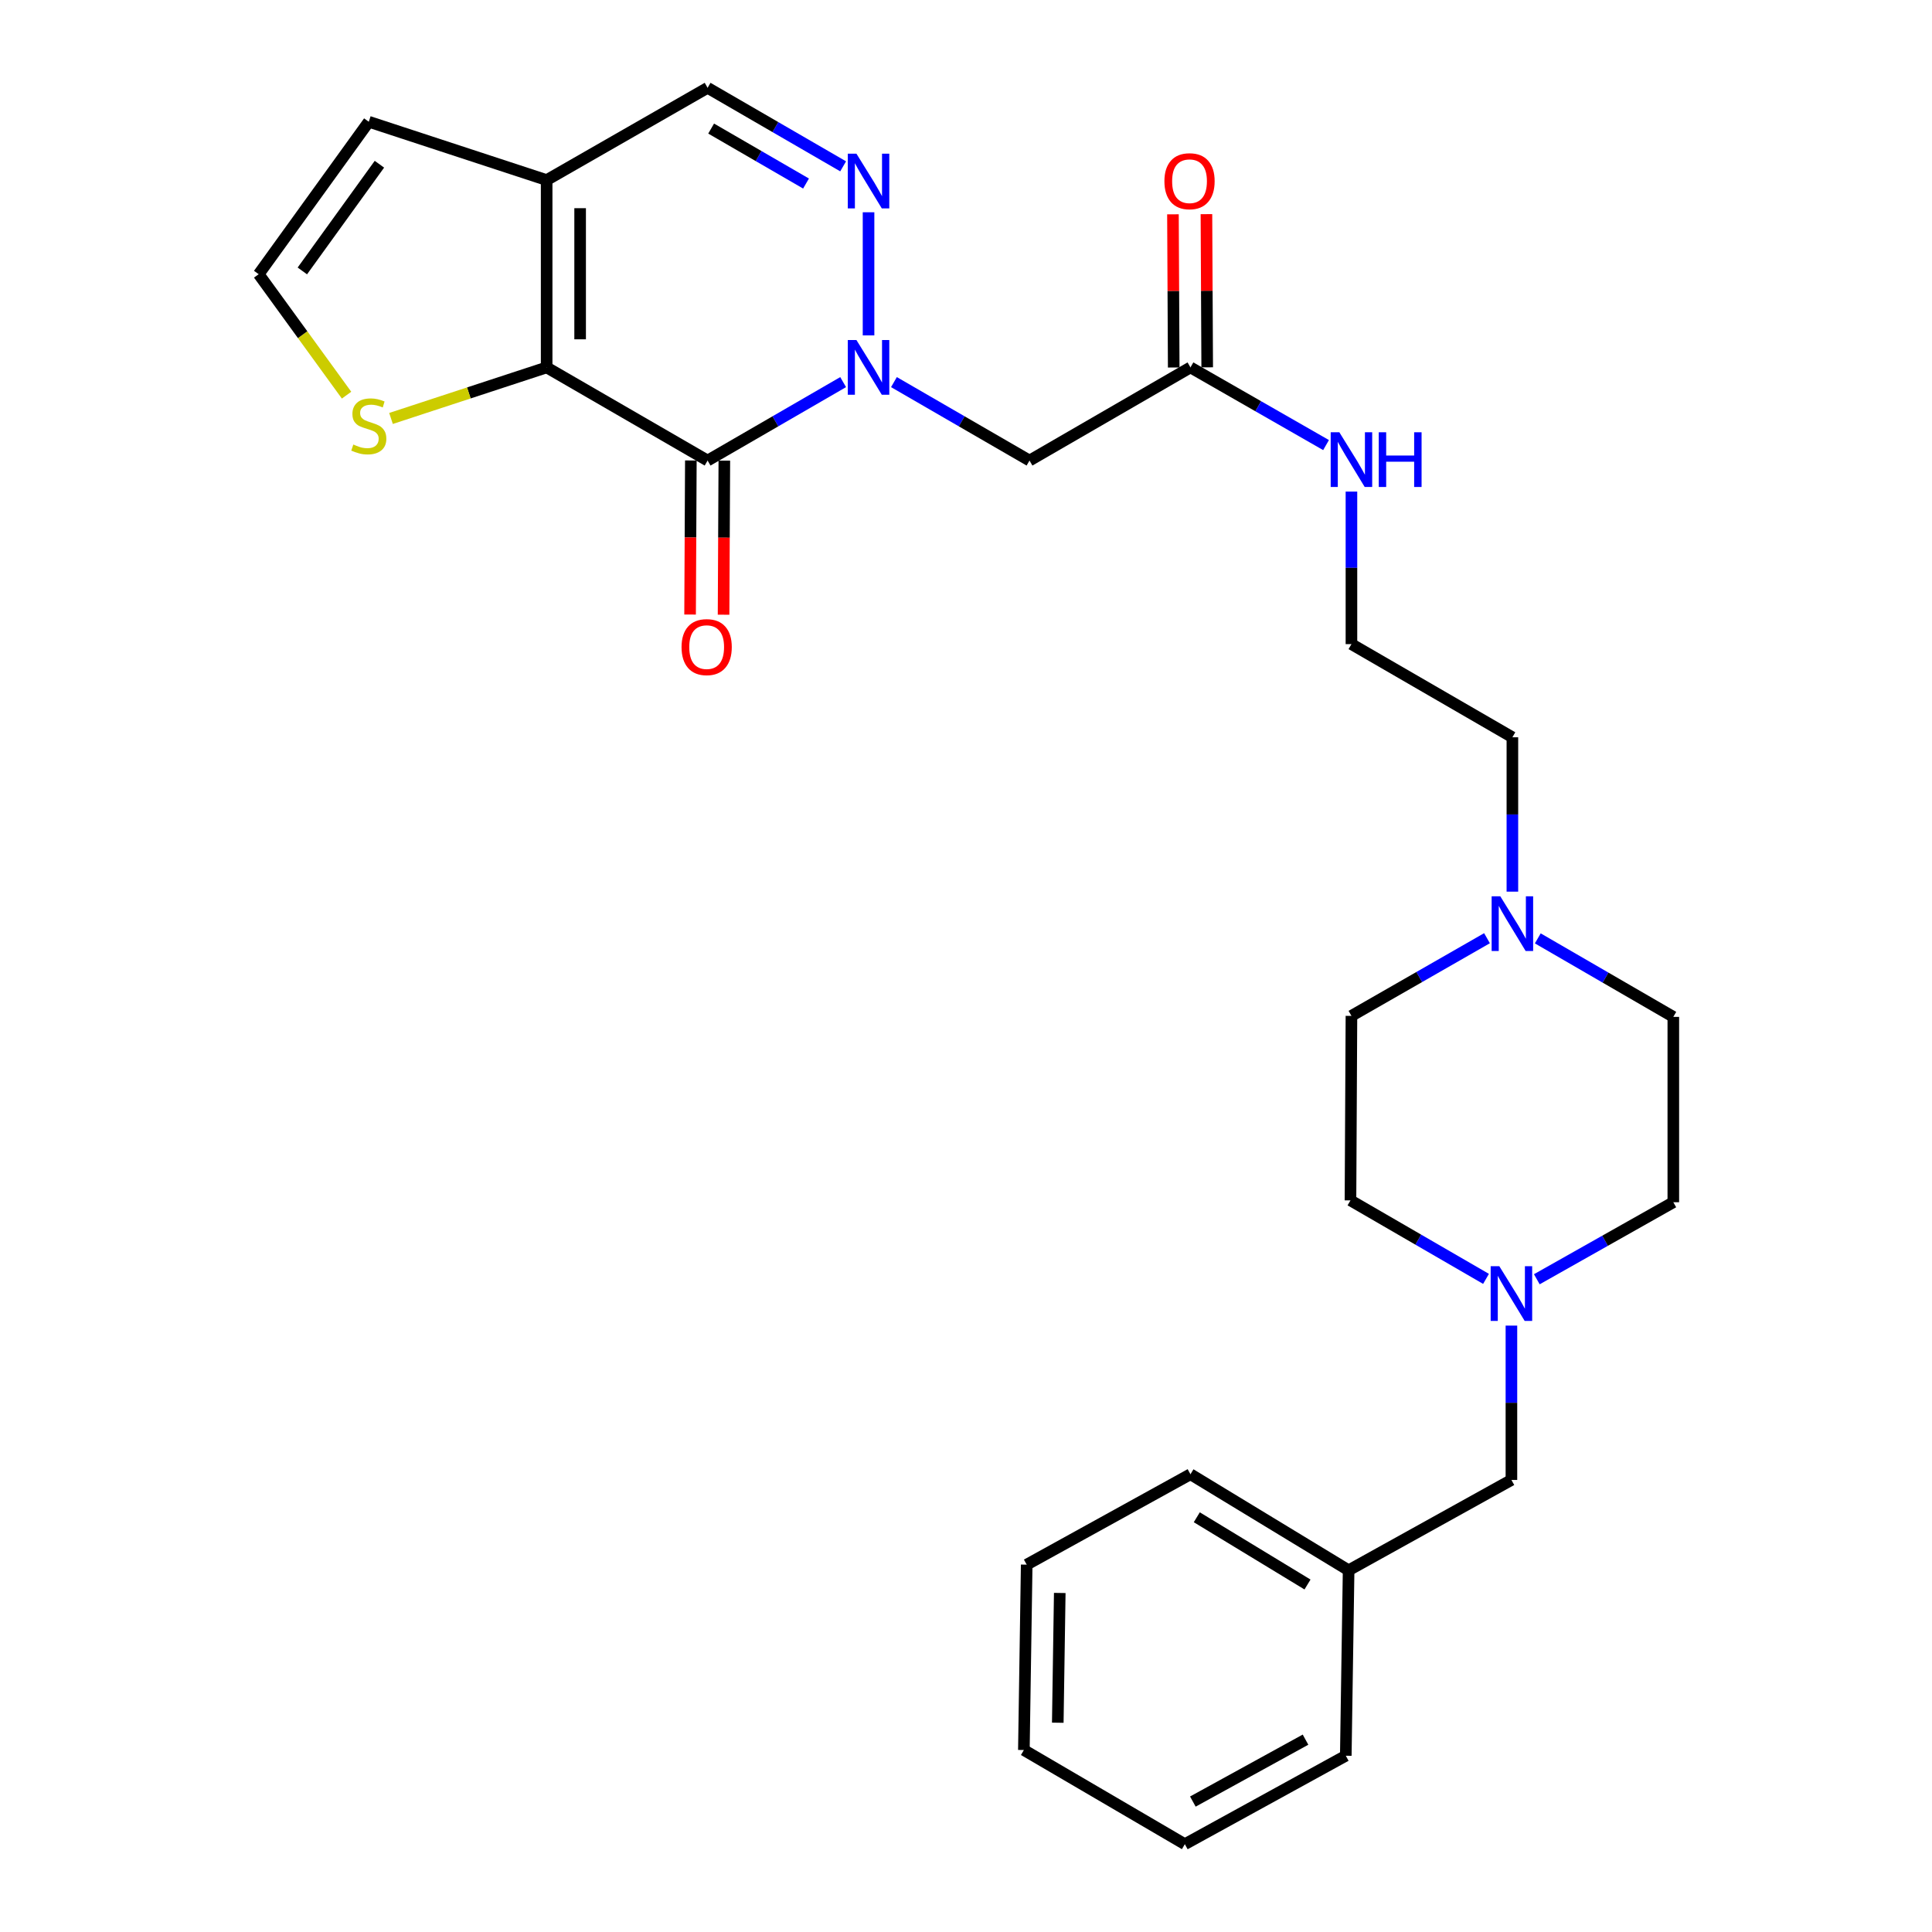 <?xml version='1.0' encoding='iso-8859-1'?>
<svg version='1.1' baseProfile='full'
              xmlns='http://www.w3.org/2000/svg'
                      xmlns:rdkit='http://www.rdkit.org/xml'
                      xmlns:xlink='http://www.w3.org/1999/xlink'
                  xml:space='preserve'
width='1000px' height='1000px' viewBox='0 0 1000 1000'>
<!-- END OF HEADER -->
<rect style='opacity:1.0;fill:#FFFFFF;stroke:none' width='1000' height='1000' x='0' y='0'> </rect>
<path class='bond-0' d='M 436.41,197.78 L 401.33,218.081' style='fill:none;fill-rule:evenodd;stroke:#0000FF;stroke-width:6px;stroke-linecap:butt;stroke-linejoin:miter;stroke-opacity:1' />
<path class='bond-0' d='M 401.33,218.081 L 366.25,238.382' style='fill:none;fill-rule:evenodd;stroke:#000000;stroke-width:6px;stroke-linecap:butt;stroke-linejoin:miter;stroke-opacity:1' />
<path class='bond-2' d='M 449.556,173.6 L 449.556,109.87' style='fill:none;fill-rule:evenodd;stroke:#0000FF;stroke-width:6px;stroke-linecap:butt;stroke-linejoin:miter;stroke-opacity:1' />
<path class='bond-4' d='M 462.702,197.779 L 497.787,218.081' style='fill:none;fill-rule:evenodd;stroke:#0000FF;stroke-width:6px;stroke-linecap:butt;stroke-linejoin:miter;stroke-opacity:1' />
<path class='bond-4' d='M 497.787,218.081 L 532.872,238.382' style='fill:none;fill-rule:evenodd;stroke:#000000;stroke-width:6px;stroke-linecap:butt;stroke-linejoin:miter;stroke-opacity:1' />
<path class='bond-1' d='M 366.25,238.382 L 282.943,190.172' style='fill:none;fill-rule:evenodd;stroke:#000000;stroke-width:6px;stroke-linecap:butt;stroke-linejoin:miter;stroke-opacity:1' />
<path class='bond-11' d='M 357.584,238.339 L 357.385,278.212' style='fill:none;fill-rule:evenodd;stroke:#000000;stroke-width:6px;stroke-linecap:butt;stroke-linejoin:miter;stroke-opacity:1' />
<path class='bond-11' d='M 357.385,278.212 L 357.186,318.085' style='fill:none;fill-rule:evenodd;stroke:#FF0000;stroke-width:6px;stroke-linecap:butt;stroke-linejoin:miter;stroke-opacity:1' />
<path class='bond-11' d='M 374.915,238.425 L 374.716,278.299' style='fill:none;fill-rule:evenodd;stroke:#000000;stroke-width:6px;stroke-linecap:butt;stroke-linejoin:miter;stroke-opacity:1' />
<path class='bond-11' d='M 374.716,278.299 L 374.517,318.172' style='fill:none;fill-rule:evenodd;stroke:#FF0000;stroke-width:6px;stroke-linecap:butt;stroke-linejoin:miter;stroke-opacity:1' />
<path class='bond-6' d='M 282.943,190.172 L 242.665,203.383' style='fill:none;fill-rule:evenodd;stroke:#000000;stroke-width:6px;stroke-linecap:butt;stroke-linejoin:miter;stroke-opacity:1' />
<path class='bond-6' d='M 242.665,203.383 L 202.387,216.594' style='fill:none;fill-rule:evenodd;stroke:#CCCC00;stroke-width:6px;stroke-linecap:butt;stroke-linejoin:miter;stroke-opacity:1' />
<path class='bond-28' d='M 282.943,190.172 L 282.943,93.212' style='fill:none;fill-rule:evenodd;stroke:#000000;stroke-width:6px;stroke-linecap:butt;stroke-linejoin:miter;stroke-opacity:1' />
<path class='bond-28' d='M 300.275,175.628 L 300.275,107.756' style='fill:none;fill-rule:evenodd;stroke:#000000;stroke-width:6px;stroke-linecap:butt;stroke-linejoin:miter;stroke-opacity:1' />
<path class='bond-5' d='M 436.409,86.097 L 401.329,65.776' style='fill:none;fill-rule:evenodd;stroke:#0000FF;stroke-width:6px;stroke-linecap:butt;stroke-linejoin:miter;stroke-opacity:1' />
<path class='bond-5' d='M 401.329,65.776 L 366.25,45.455' style='fill:none;fill-rule:evenodd;stroke:#000000;stroke-width:6px;stroke-linecap:butt;stroke-linejoin:miter;stroke-opacity:1' />
<path class='bond-5' d='M 417.198,94.998 L 392.642,80.773' style='fill:none;fill-rule:evenodd;stroke:#0000FF;stroke-width:6px;stroke-linecap:butt;stroke-linejoin:miter;stroke-opacity:1' />
<path class='bond-5' d='M 392.642,80.773 L 368.086,66.548' style='fill:none;fill-rule:evenodd;stroke:#000000;stroke-width:6px;stroke-linecap:butt;stroke-linejoin:miter;stroke-opacity:1' />
<path class='bond-3' d='M 282.943,93.212 L 366.25,45.455' style='fill:none;fill-rule:evenodd;stroke:#000000;stroke-width:6px;stroke-linecap:butt;stroke-linejoin:miter;stroke-opacity:1' />
<path class='bond-12' d='M 282.943,93.212 L 190.884,63.017' style='fill:none;fill-rule:evenodd;stroke:#000000;stroke-width:6px;stroke-linecap:butt;stroke-linejoin:miter;stroke-opacity:1' />
<path class='bond-7' d='M 532.872,238.382 L 616.178,190.172' style='fill:none;fill-rule:evenodd;stroke:#000000;stroke-width:6px;stroke-linecap:butt;stroke-linejoin:miter;stroke-opacity:1' />
<path class='bond-10' d='M 179.38,204.533 L 156.637,173.228' style='fill:none;fill-rule:evenodd;stroke:#CCCC00;stroke-width:6px;stroke-linecap:butt;stroke-linejoin:miter;stroke-opacity:1' />
<path class='bond-10' d='M 156.637,173.228 L 133.893,141.923' style='fill:none;fill-rule:evenodd;stroke:#000000;stroke-width:6px;stroke-linecap:butt;stroke-linejoin:miter;stroke-opacity:1' />
<path class='bond-13' d='M 624.844,190.129 L 624.646,150.485' style='fill:none;fill-rule:evenodd;stroke:#000000;stroke-width:6px;stroke-linecap:butt;stroke-linejoin:miter;stroke-opacity:1' />
<path class='bond-13' d='M 624.646,150.485 L 624.448,110.841' style='fill:none;fill-rule:evenodd;stroke:#FF0000;stroke-width:6px;stroke-linecap:butt;stroke-linejoin:miter;stroke-opacity:1' />
<path class='bond-13' d='M 607.513,190.215 L 607.315,150.571' style='fill:none;fill-rule:evenodd;stroke:#000000;stroke-width:6px;stroke-linecap:butt;stroke-linejoin:miter;stroke-opacity:1' />
<path class='bond-13' d='M 607.315,150.571 L 607.117,110.928' style='fill:none;fill-rule:evenodd;stroke:#FF0000;stroke-width:6px;stroke-linecap:butt;stroke-linejoin:miter;stroke-opacity:1' />
<path class='bond-15' d='M 616.178,190.172 L 651.271,210.273' style='fill:none;fill-rule:evenodd;stroke:#000000;stroke-width:6px;stroke-linecap:butt;stroke-linejoin:miter;stroke-opacity:1' />
<path class='bond-15' d='M 651.271,210.273 L 686.363,230.374' style='fill:none;fill-rule:evenodd;stroke:#0000FF;stroke-width:6px;stroke-linecap:butt;stroke-linejoin:miter;stroke-opacity:1' />
<path class='bond-8' d='M 769.163,661.945 L 734.083,641.628' style='fill:none;fill-rule:evenodd;stroke:#0000FF;stroke-width:6px;stroke-linecap:butt;stroke-linejoin:miter;stroke-opacity:1' />
<path class='bond-8' d='M 734.083,641.628 L 699.003,621.31' style='fill:none;fill-rule:evenodd;stroke:#000000;stroke-width:6px;stroke-linecap:butt;stroke-linejoin:miter;stroke-opacity:1' />
<path class='bond-14' d='M 782.31,686.131 L 782.31,726.074' style='fill:none;fill-rule:evenodd;stroke:#0000FF;stroke-width:6px;stroke-linecap:butt;stroke-linejoin:miter;stroke-opacity:1' />
<path class='bond-14' d='M 782.31,726.074 L 782.31,766.018' style='fill:none;fill-rule:evenodd;stroke:#000000;stroke-width:6px;stroke-linecap:butt;stroke-linejoin:miter;stroke-opacity:1' />
<path class='bond-30' d='M 795.455,662.141 L 830.781,642.207' style='fill:none;fill-rule:evenodd;stroke:#0000FF;stroke-width:6px;stroke-linecap:butt;stroke-linejoin:miter;stroke-opacity:1' />
<path class='bond-30' d='M 830.781,642.207 L 866.107,622.273' style='fill:none;fill-rule:evenodd;stroke:#000000;stroke-width:6px;stroke-linecap:butt;stroke-linejoin:miter;stroke-opacity:1' />
<path class='bond-9' d='M 782.81,461.514 L 782.81,421.565' style='fill:none;fill-rule:evenodd;stroke:#0000FF;stroke-width:6px;stroke-linecap:butt;stroke-linejoin:miter;stroke-opacity:1' />
<path class='bond-9' d='M 782.81,421.565 L 782.81,381.617' style='fill:none;fill-rule:evenodd;stroke:#000000;stroke-width:6px;stroke-linecap:butt;stroke-linejoin:miter;stroke-opacity:1' />
<path class='bond-18' d='M 795.957,485.7 L 831.032,506.017' style='fill:none;fill-rule:evenodd;stroke:#0000FF;stroke-width:6px;stroke-linecap:butt;stroke-linejoin:miter;stroke-opacity:1' />
<path class='bond-18' d='M 831.032,506.017 L 866.107,526.334' style='fill:none;fill-rule:evenodd;stroke:#000000;stroke-width:6px;stroke-linecap:butt;stroke-linejoin:miter;stroke-opacity:1' />
<path class='bond-19' d='M 769.67,485.614 L 734.587,505.714' style='fill:none;fill-rule:evenodd;stroke:#0000FF;stroke-width:6px;stroke-linecap:butt;stroke-linejoin:miter;stroke-opacity:1' />
<path class='bond-19' d='M 734.587,505.714 L 699.504,525.814' style='fill:none;fill-rule:evenodd;stroke:#000000;stroke-width:6px;stroke-linecap:butt;stroke-linejoin:miter;stroke-opacity:1' />
<path class='bond-29' d='M 133.893,141.923 L 190.884,63.017' style='fill:none;fill-rule:evenodd;stroke:#000000;stroke-width:6px;stroke-linecap:butt;stroke-linejoin:miter;stroke-opacity:1' />
<path class='bond-29' d='M 156.492,140.235 L 196.386,85.001' style='fill:none;fill-rule:evenodd;stroke:#000000;stroke-width:6px;stroke-linecap:butt;stroke-linejoin:miter;stroke-opacity:1' />
<path class='bond-20' d='M 782.31,766.018 L 698.04,812.784' style='fill:none;fill-rule:evenodd;stroke:#000000;stroke-width:6px;stroke-linecap:butt;stroke-linejoin:miter;stroke-opacity:1' />
<path class='bond-21' d='M 699.504,254.448 L 699.504,293.923' style='fill:none;fill-rule:evenodd;stroke:#0000FF;stroke-width:6px;stroke-linecap:butt;stroke-linejoin:miter;stroke-opacity:1' />
<path class='bond-21' d='M 699.504,293.923 L 699.504,333.397' style='fill:none;fill-rule:evenodd;stroke:#000000;stroke-width:6px;stroke-linecap:butt;stroke-linejoin:miter;stroke-opacity:1' />
<path class='bond-16' d='M 866.107,622.273 L 866.107,526.334' style='fill:none;fill-rule:evenodd;stroke:#000000;stroke-width:6px;stroke-linecap:butt;stroke-linejoin:miter;stroke-opacity:1' />
<path class='bond-17' d='M 699.003,621.31 L 699.504,525.814' style='fill:none;fill-rule:evenodd;stroke:#000000;stroke-width:6px;stroke-linecap:butt;stroke-linejoin:miter;stroke-opacity:1' />
<path class='bond-23' d='M 698.04,812.784 L 616.178,763.062' style='fill:none;fill-rule:evenodd;stroke:#000000;stroke-width:6px;stroke-linecap:butt;stroke-linejoin:miter;stroke-opacity:1' />
<path class='bond-23' d='M 676.764,820.139 L 619.46,785.333' style='fill:none;fill-rule:evenodd;stroke:#000000;stroke-width:6px;stroke-linecap:butt;stroke-linejoin:miter;stroke-opacity:1' />
<path class='bond-24' d='M 698.04,812.784 L 696.577,908.762' style='fill:none;fill-rule:evenodd;stroke:#000000;stroke-width:6px;stroke-linecap:butt;stroke-linejoin:miter;stroke-opacity:1' />
<path class='bond-22' d='M 699.504,333.397 L 782.81,381.617' style='fill:none;fill-rule:evenodd;stroke:#000000;stroke-width:6px;stroke-linecap:butt;stroke-linejoin:miter;stroke-opacity:1' />
<path class='bond-26' d='M 616.178,763.062 L 531.418,809.857' style='fill:none;fill-rule:evenodd;stroke:#000000;stroke-width:6px;stroke-linecap:butt;stroke-linejoin:miter;stroke-opacity:1' />
<path class='bond-25' d='M 696.577,908.762 L 613.27,954.545' style='fill:none;fill-rule:evenodd;stroke:#000000;stroke-width:6px;stroke-linecap:butt;stroke-linejoin:miter;stroke-opacity:1' />
<path class='bond-25' d='M 675.733,900.44 L 617.419,932.489' style='fill:none;fill-rule:evenodd;stroke:#000000;stroke-width:6px;stroke-linecap:butt;stroke-linejoin:miter;stroke-opacity:1' />
<path class='bond-27' d='M 613.27,954.545 L 529.954,905.806' style='fill:none;fill-rule:evenodd;stroke:#000000;stroke-width:6px;stroke-linecap:butt;stroke-linejoin:miter;stroke-opacity:1' />
<path class='bond-31' d='M 531.418,809.857 L 529.954,905.806' style='fill:none;fill-rule:evenodd;stroke:#000000;stroke-width:6px;stroke-linecap:butt;stroke-linejoin:miter;stroke-opacity:1' />
<path class='bond-31' d='M 548.528,824.514 L 547.503,891.678' style='fill:none;fill-rule:evenodd;stroke:#000000;stroke-width:6px;stroke-linecap:butt;stroke-linejoin:miter;stroke-opacity:1' />
<path  class='atom-0' d='M 443.296 176.012
L 452.576 191.012
Q 453.496 192.492, 454.976 195.172
Q 456.456 197.852, 456.536 198.012
L 456.536 176.012
L 460.296 176.012
L 460.296 204.332
L 456.416 204.332
L 446.456 187.932
Q 445.296 186.012, 444.056 183.812
Q 442.856 181.612, 442.496 180.932
L 442.496 204.332
L 438.816 204.332
L 438.816 176.012
L 443.296 176.012
' fill='#0000FF'/>
<path  class='atom-3' d='M 443.296 79.553
L 452.576 94.553
Q 453.496 96.033, 454.976 98.713
Q 456.456 101.393, 456.536 101.553
L 456.536 79.553
L 460.296 79.553
L 460.296 107.873
L 456.416 107.873
L 446.456 91.473
Q 445.296 89.553, 444.056 87.353
Q 442.856 85.153, 442.496 84.473
L 442.496 107.873
L 438.816 107.873
L 438.816 79.553
L 443.296 79.553
' fill='#0000FF'/>
<path  class='atom-7' d='M 182.884 230.087
Q 183.204 230.207, 184.524 230.767
Q 185.844 231.327, 187.284 231.687
Q 188.764 232.007, 190.204 232.007
Q 192.884 232.007, 194.444 230.727
Q 196.004 229.407, 196.004 227.127
Q 196.004 225.567, 195.204 224.607
Q 194.444 223.647, 193.244 223.127
Q 192.044 222.607, 190.044 222.007
Q 187.524 221.247, 186.004 220.527
Q 184.524 219.807, 183.444 218.287
Q 182.404 216.767, 182.404 214.207
Q 182.404 210.647, 184.804 208.447
Q 187.244 206.247, 192.044 206.247
Q 195.324 206.247, 199.044 207.807
L 198.124 210.887
Q 194.724 209.487, 192.164 209.487
Q 189.404 209.487, 187.884 210.647
Q 186.364 211.767, 186.404 213.727
Q 186.404 215.247, 187.164 216.167
Q 187.964 217.087, 189.084 217.607
Q 190.244 218.127, 192.164 218.727
Q 194.724 219.527, 196.244 220.327
Q 197.764 221.127, 198.844 222.767
Q 199.964 224.367, 199.964 227.127
Q 199.964 231.047, 197.324 233.167
Q 194.724 235.247, 190.364 235.247
Q 187.844 235.247, 185.924 234.687
Q 184.044 234.167, 181.804 233.247
L 182.884 230.087
' fill='#CCCC00'/>
<path  class='atom-9' d='M 776.05 655.399
L 785.33 670.399
Q 786.25 671.879, 787.73 674.559
Q 789.21 677.239, 789.29 677.399
L 789.29 655.399
L 793.05 655.399
L 793.05 683.719
L 789.17 683.719
L 779.21 667.319
Q 778.05 665.399, 776.81 663.199
Q 775.61 660.999, 775.25 660.319
L 775.25 683.719
L 771.57 683.719
L 771.57 655.399
L 776.05 655.399
' fill='#0000FF'/>
<path  class='atom-10' d='M 776.55 463.925
L 785.83 478.925
Q 786.75 480.405, 788.23 483.085
Q 789.71 485.765, 789.79 485.925
L 789.79 463.925
L 793.55 463.925
L 793.55 492.245
L 789.67 492.245
L 779.71 475.845
Q 778.55 473.925, 777.31 471.725
Q 776.11 469.525, 775.75 468.845
L 775.75 492.245
L 772.07 492.245
L 772.07 463.925
L 776.55 463.925
' fill='#0000FF'/>
<path  class='atom-12' d='M 352.768 334.94
Q 352.768 328.14, 356.128 324.34
Q 359.488 320.54, 365.768 320.54
Q 372.048 320.54, 375.408 324.34
Q 378.768 328.14, 378.768 334.94
Q 378.768 341.82, 375.368 345.74
Q 371.968 349.62, 365.768 349.62
Q 359.528 349.62, 356.128 345.74
Q 352.768 341.86, 352.768 334.94
M 365.768 346.42
Q 370.088 346.42, 372.408 343.54
Q 374.768 340.62, 374.768 334.94
Q 374.768 329.38, 372.408 326.58
Q 370.088 323.74, 365.768 323.74
Q 361.448 323.74, 359.088 326.54
Q 356.768 329.34, 356.768 334.94
Q 356.768 340.66, 359.088 343.54
Q 361.448 346.42, 365.768 346.42
' fill='#FF0000'/>
<path  class='atom-14' d='M 602.697 93.793
Q 602.697 86.993, 606.057 83.193
Q 609.417 79.393, 615.697 79.393
Q 621.977 79.393, 625.337 83.193
Q 628.697 86.993, 628.697 93.793
Q 628.697 100.673, 625.297 104.593
Q 621.897 108.473, 615.697 108.473
Q 609.457 108.473, 606.057 104.593
Q 602.697 100.713, 602.697 93.793
M 615.697 105.273
Q 620.017 105.273, 622.337 102.393
Q 624.697 99.473, 624.697 93.793
Q 624.697 88.233, 622.337 85.433
Q 620.017 82.593, 615.697 82.593
Q 611.377 82.593, 609.017 85.393
Q 606.697 88.193, 606.697 93.793
Q 606.697 99.513, 609.017 102.393
Q 611.377 105.273, 615.697 105.273
' fill='#FF0000'/>
<path  class='atom-16' d='M 693.244 223.741
L 702.524 238.741
Q 703.444 240.221, 704.924 242.901
Q 706.404 245.581, 706.484 245.741
L 706.484 223.741
L 710.244 223.741
L 710.244 252.061
L 706.364 252.061
L 696.404 235.661
Q 695.244 233.741, 694.004 231.541
Q 692.804 229.341, 692.444 228.661
L 692.444 252.061
L 688.764 252.061
L 688.764 223.741
L 693.244 223.741
' fill='#0000FF'/>
<path  class='atom-16' d='M 713.644 223.741
L 717.484 223.741
L 717.484 235.781
L 731.964 235.781
L 731.964 223.741
L 735.804 223.741
L 735.804 252.061
L 731.964 252.061
L 731.964 238.981
L 717.484 238.981
L 717.484 252.061
L 713.644 252.061
L 713.644 223.741
' fill='#0000FF'/>
</svg>
